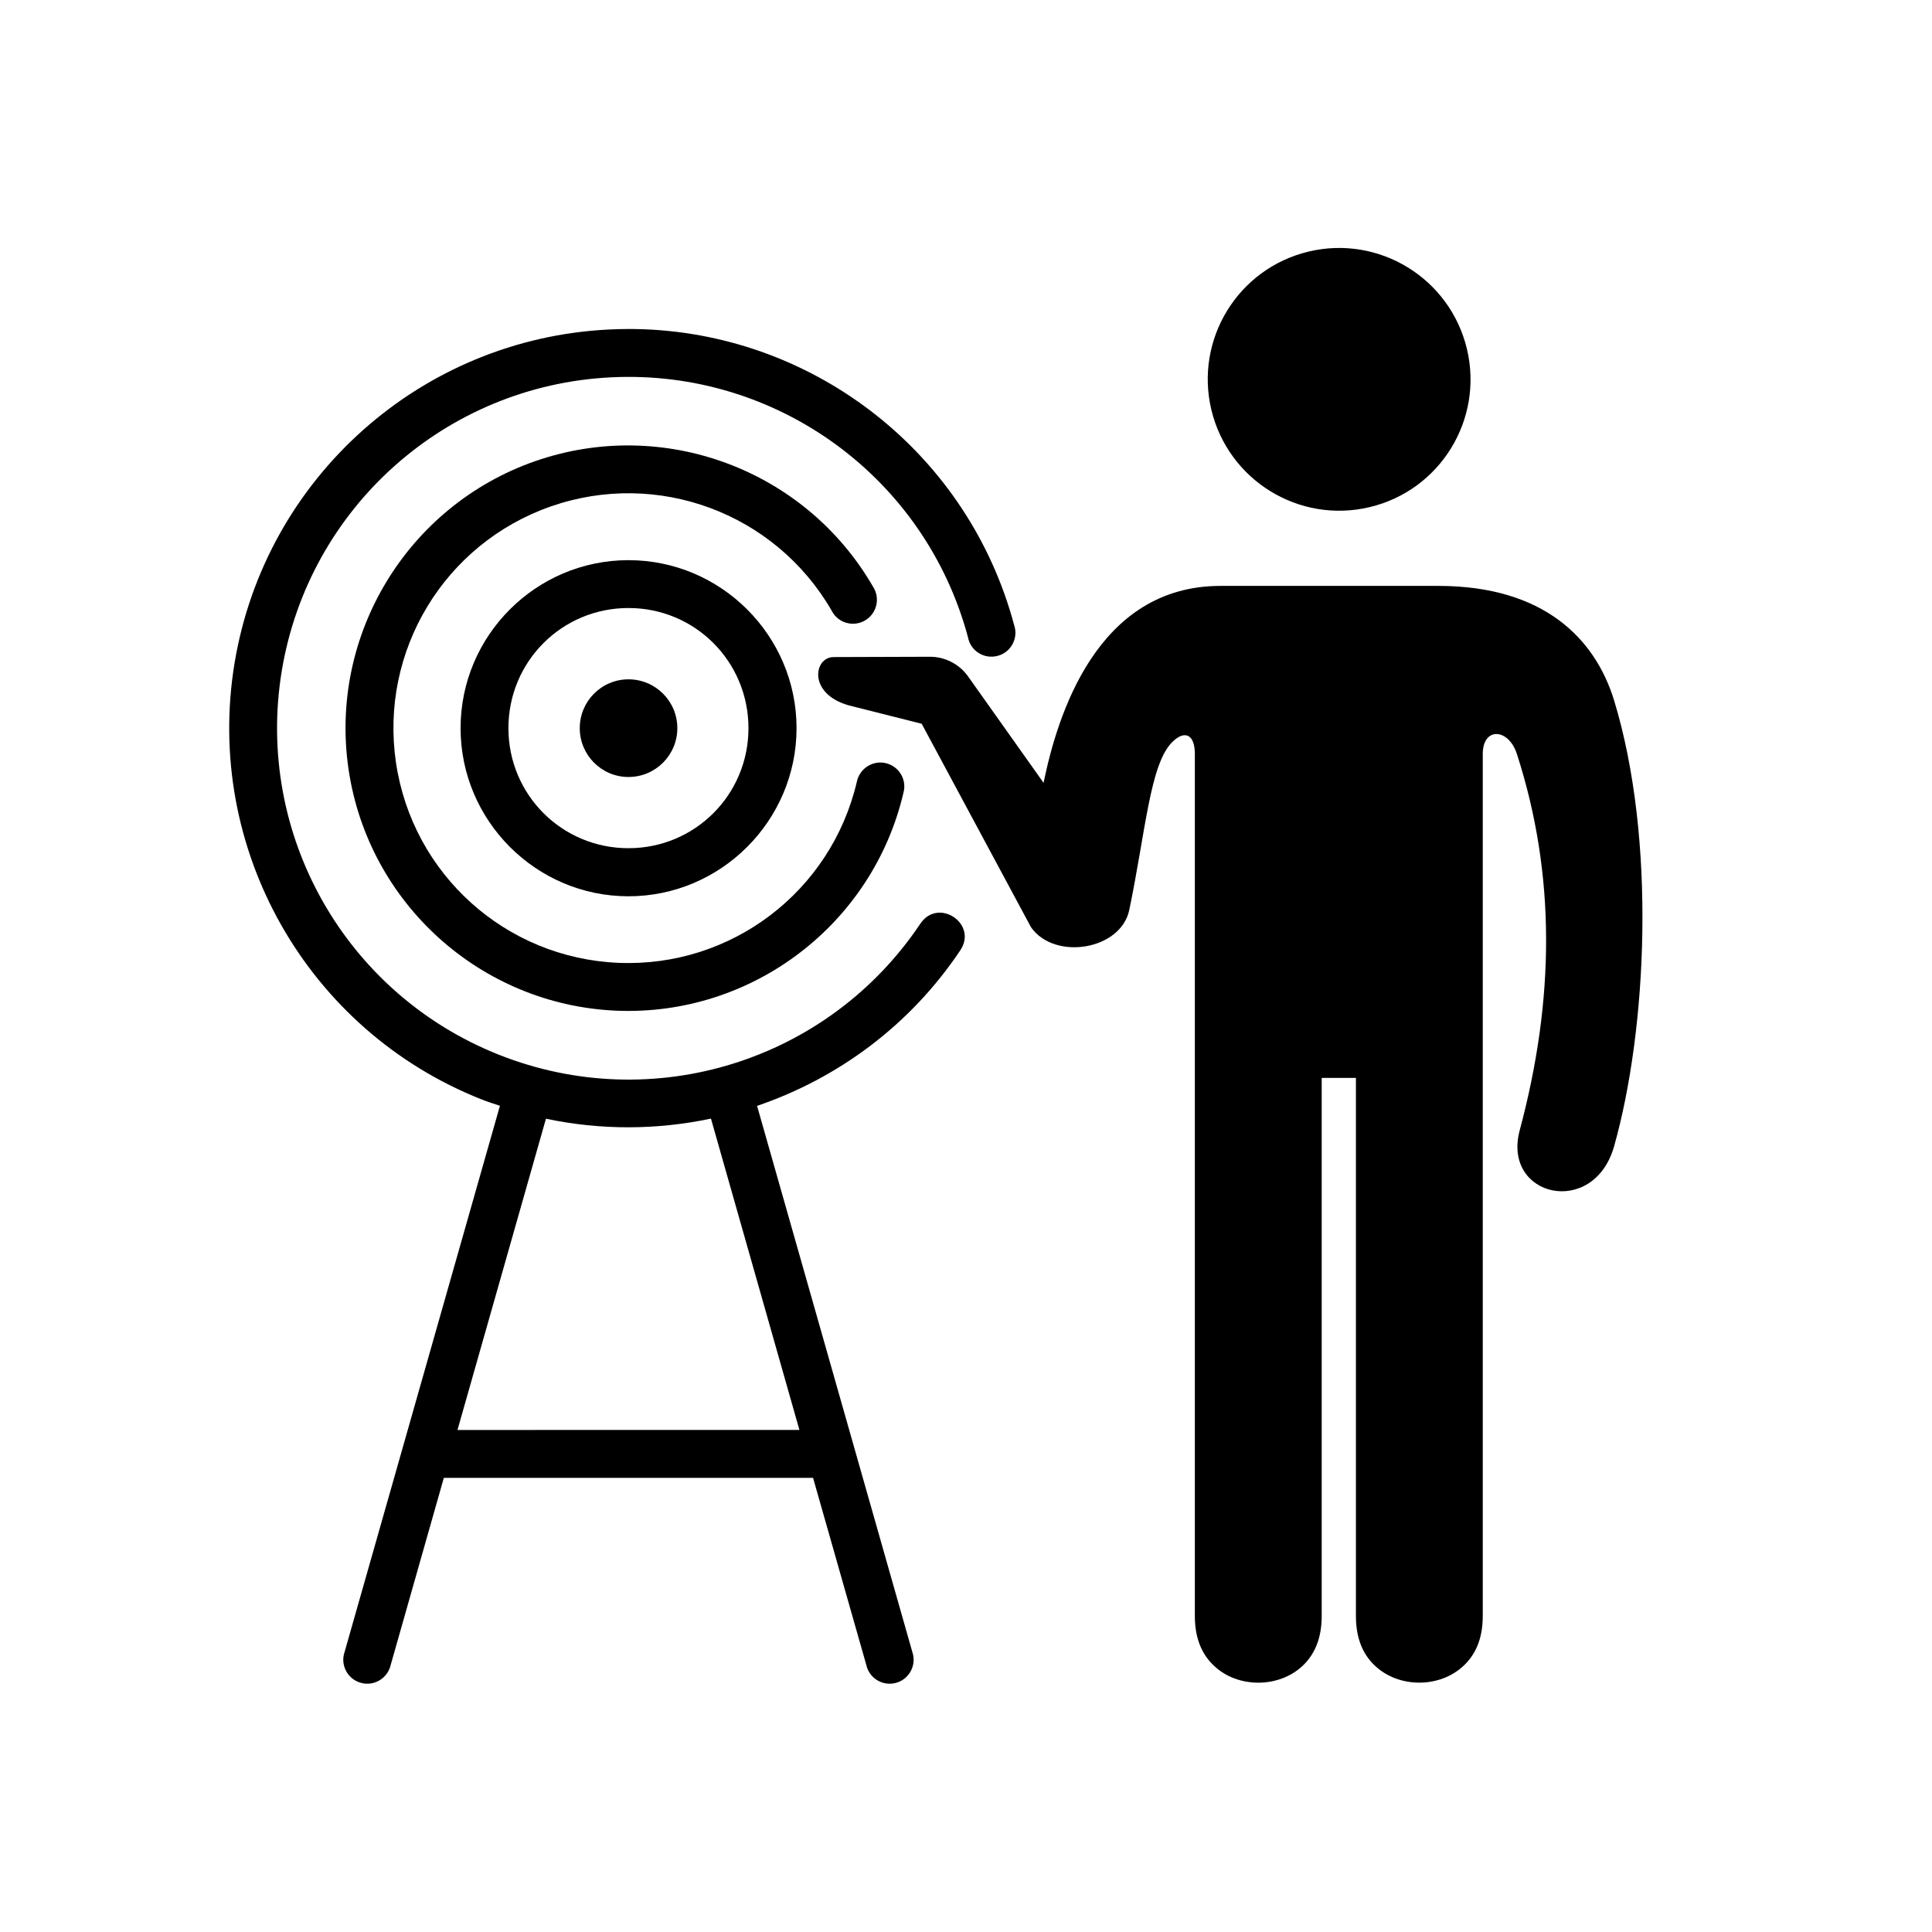 <?xml version="1.0" encoding="UTF-8"?>
<!-- Uploaded to: SVG Repo, www.svgrepo.com, Generator: SVG Repo Mixer Tools -->
<svg fill="#000000" width="800px" height="800px" version="1.1" viewBox="144 144 512 512" xmlns="http://www.w3.org/2000/svg">
 <g fill-rule="evenodd">
  <path d="m532.75 236.47c4.461 18.691-7.055 37.465-25.773 41.922-18.691 4.461-37.461-7.082-41.957-25.801-4.461-18.691 7.082-37.461 25.773-41.922 18.691-4.465 37.473 7.082 41.957 25.801z"/>
  <path d="m467.44 299.27c-32.887 0-43.301 34.668-46.883 52.188l-20-28.191c-2.328-3.293-6.152-5.246-10.172-5.219l-25.48 0.082c-5.219 0-6.941 9.77 4.141 12.832l19.211 4.844 28.98 53.938c6.266 8.895 23.82 6.039 26.035-4.606 4.344-20.906 5.481-38.512 11.336-44.43 3.359-3.383 6.039-2.066 6.039 3.09v228.46c0 6.332 2.129 10.5 5.219 13.324 3.062 2.859 7.293 4.348 11.605 4.348 4.281 0 8.516-1.496 11.605-4.348 3.062-2.82 5.188-6.992 5.188-13.324v-142.6h9.07v142.59c0 6.332 2.098 10.5 5.188 13.324 3.09 2.859 7.32 4.348 11.605 4.348 4.281 0 8.508-1.496 11.598-4.348 3.094-2.82 5.223-6.992 5.223-13.324v-228.45c0-7.203 6.824-6.852 9.039 0 10.344 32.016 10.055 64.984 0.754 99.738-4.754 17.727 19.621 23.328 25.016 4.231 8.75-31.027 11.195-81.348 0-118.14-5.016-16.363-18.629-30.355-46.57-30.355z"/>
  <path d="m332.41 440.44 23.445 82.512-90.617 0.004 23.445-82.484c14.637 3.09 29.504 2.981 43.727-0.031zm-17.777-209.18c-3.066-0.117-6.156-0.09-9.246 0.062-49.738 2.418-91.082 39.27-99.219 88.363-8.133 49.133 19.16 97.352 65.457 115.67 1.605 0.645 3.231 1.137 4.863 1.684l-41.16 144.73c-1.203 3.441 0.754 7.203 4.281 8.191 3.5 0.992 7.113-1.164 7.926-4.719l14.086-49.598h97.645 0.203l14.113 49.598c0.785 3.555 4.406 5.711 7.926 4.719 3.5-0.984 5.457-4.746 4.262-8.191l-41.137-144.7c21.402-7.293 40.559-21.34 53.852-41.223 4.727-7.059-5.859-14.113-10.586-7.059-24.406 36.449-70.82 50.914-111.61 34.758-40.793-16.16-64.758-58.488-57.613-101.79 7.172-43.266 43.5-75.633 87.32-77.762 43.82-2.156 83.156 26.508 94.52 68.859 0.672 3.648 4.293 5.918 7.875 4.953 3.559-0.934 5.57-4.719 4.344-8.219-12.07-45.066-52.16-76.582-98.105-78.328z"/>
  <path d="m285.82 266.21c-33.906 11.84-54.695 46.156-49.445 81.699 5.246 35.535 35.105 62.422 70.996 63.934 35.887 1.484 67.875-22.801 76.062-57.785 0.934-3.441-1.191-7.004-4.695-7.816-3.465-0.812-6.938 1.426-7.664 4.926-6.824 29.133-33.297 49.246-63.184 47.992s-54.574-23.473-58.953-53.062c-4.371-29.598 12.832-58.055 41.082-67.906 28.254-9.828 59.422 1.746 74.379 27.637 1.629 3.242 5.648 4.434 8.801 2.625 3.152-1.812 4.141-5.891 2.188-8.93-17.957-31.133-55.625-45.125-89.566-33.312z"/>
  <path d="m310.55 305.13c17.641 0 31.801 14.176 31.801 31.84 0 17.641-14.168 31.812-31.801 31.812-17.645 0-31.812-14.176-31.812-31.812 0-17.668 14.168-31.84 31.812-31.84zm0-12.68c-24.52 0-44.492 20-44.492 44.52 0 24.492 19.973 44.555 44.492 44.555 24.52 0 44.543-20.062 44.543-44.555 0-24.52-20.023-44.52-44.543-44.52z"/>
  <path d="m323.5 336.97c0 7.144-5.801 12.941-12.941 12.941-7.144 0-12.918-5.801-12.918-12.941 0-7.144 5.777-12.941 12.918-12.941 7.144 0 12.941 5.797 12.941 12.941z"/>
 </g>
</svg>